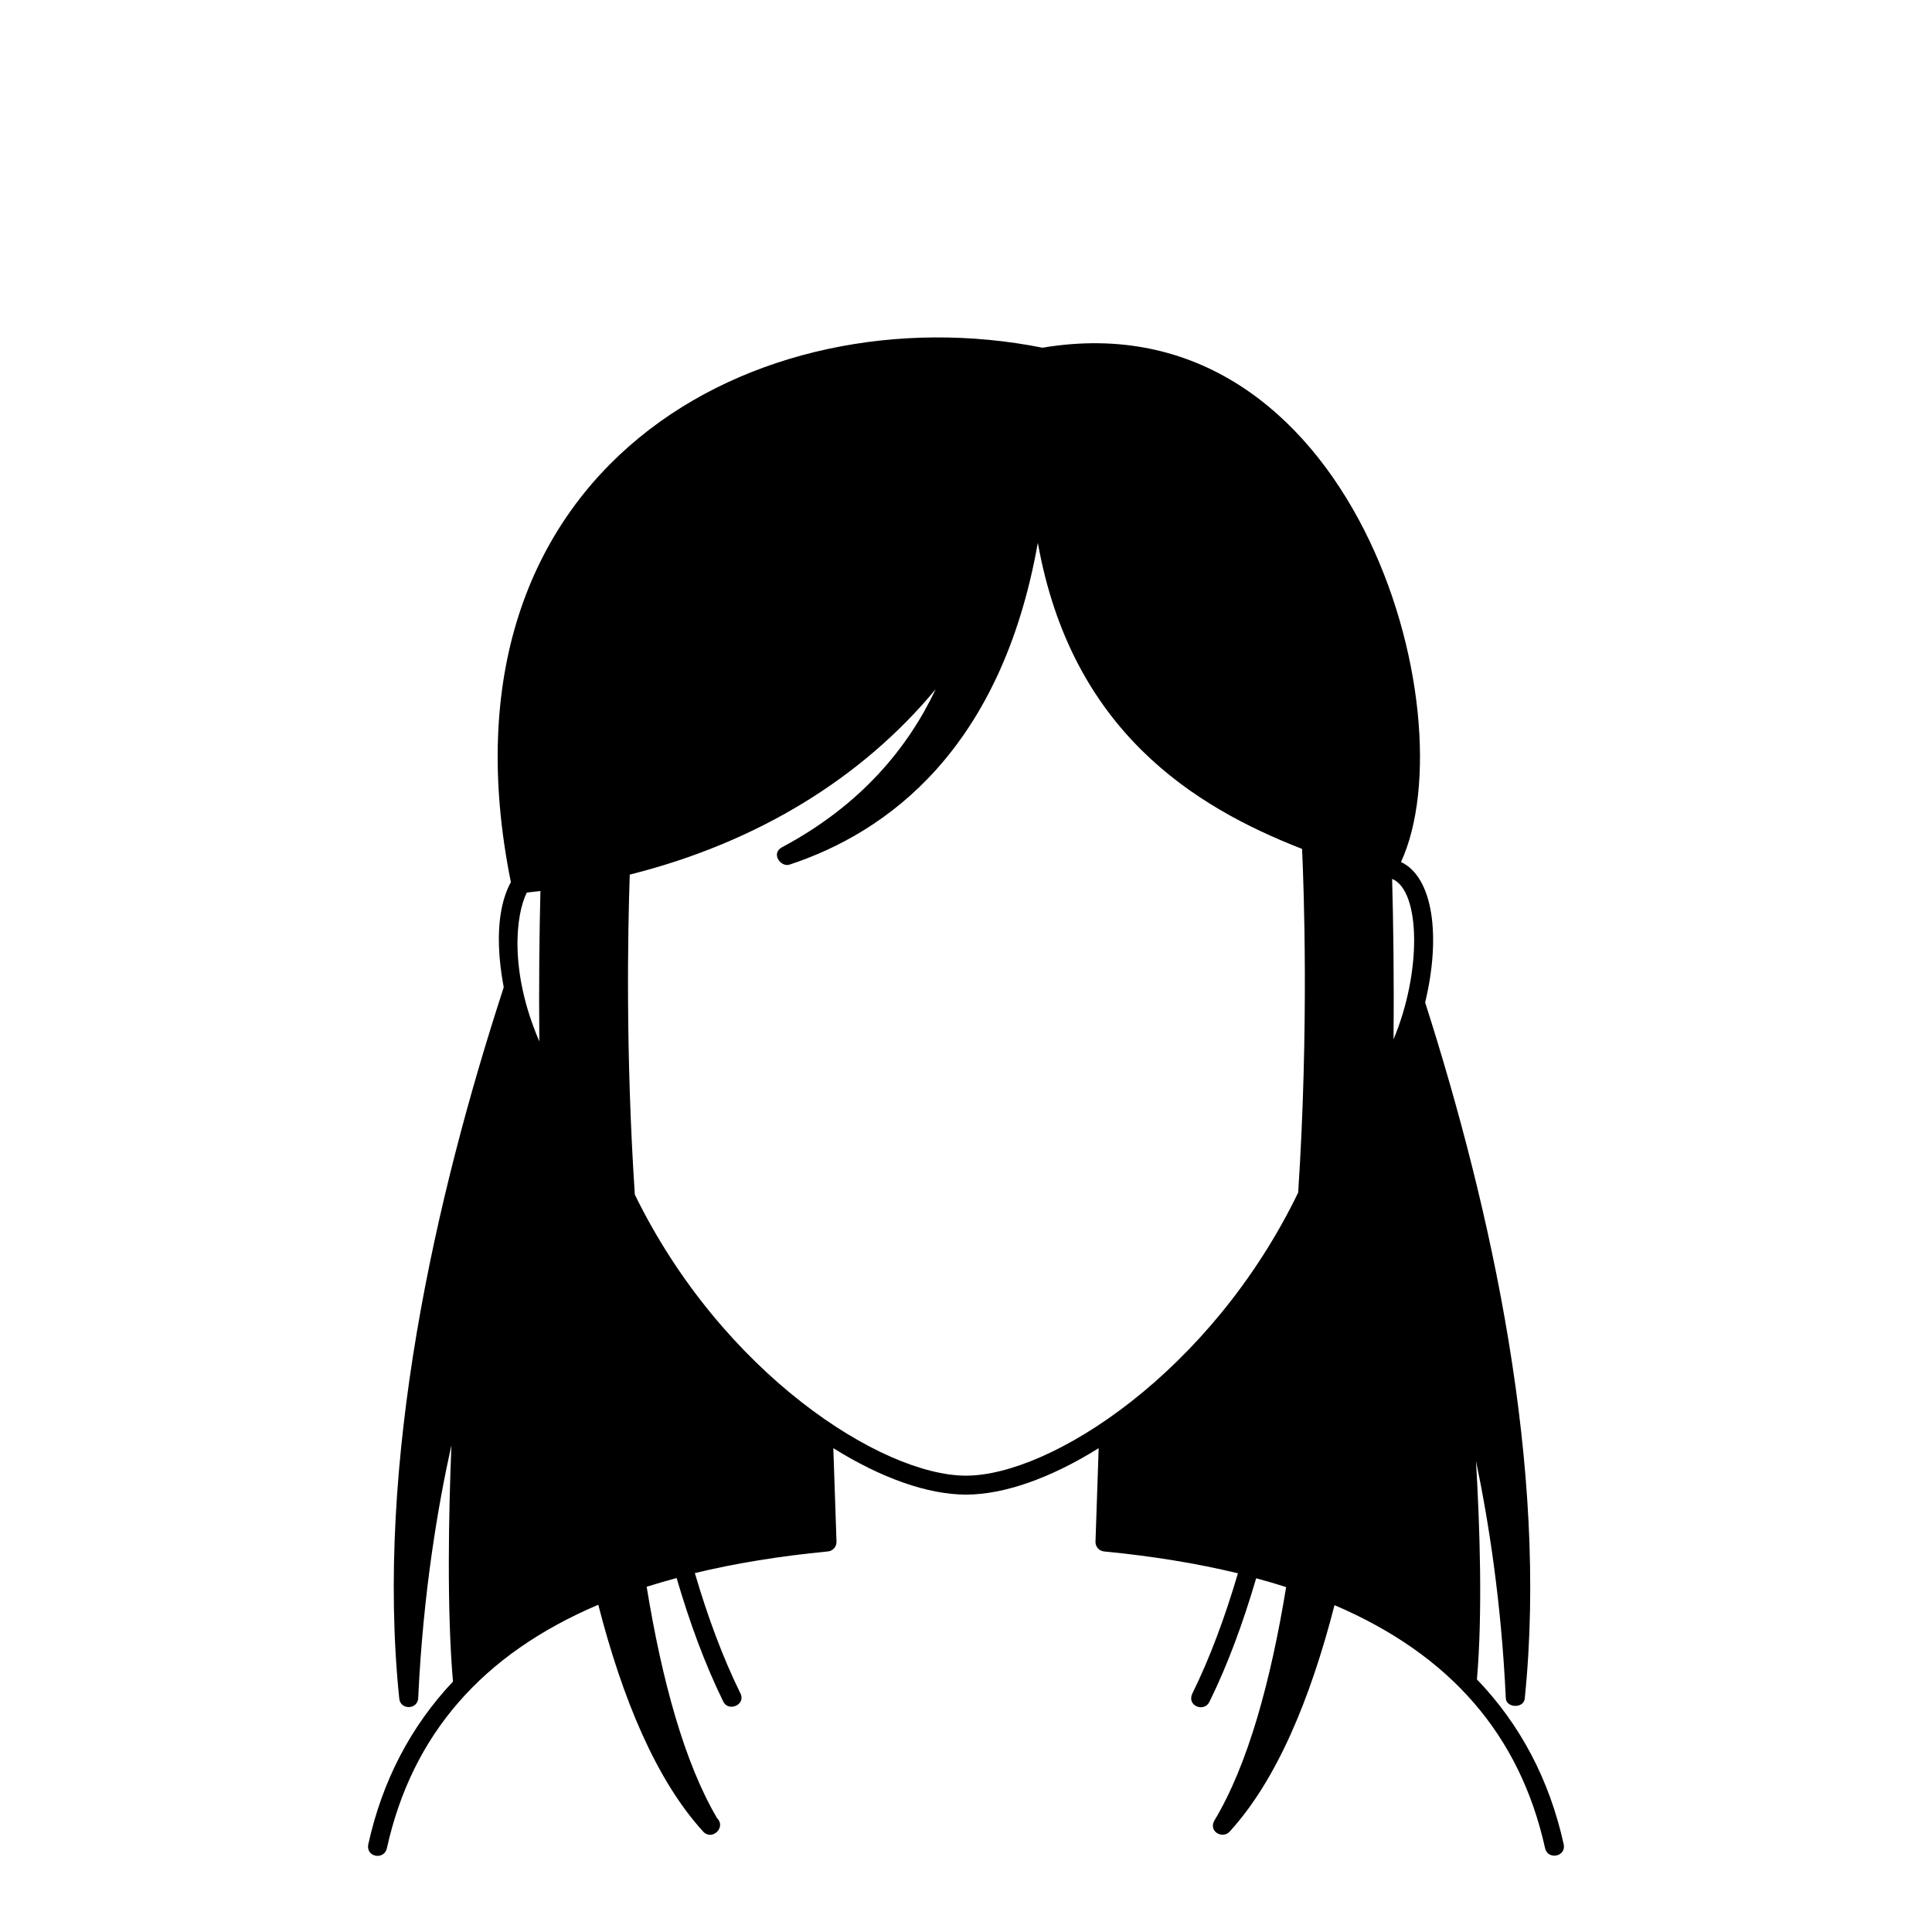 <?xml version="1.0" encoding="UTF-8"?>
<!-- Uploaded to: ICON Repo, www.iconrepo.com, Generator: ICON Repo Mixer Tools -->
<svg fill="#000000" width="800px" height="800px" version="1.1" viewBox="144 144 512 512" xmlns="http://www.w3.org/2000/svg">
 <path d="m558.39 632.72c-3.805-17.168-11.523-31.715-22.988-43.672 1.516-17.504 0.789-40.148-0.25-57.863 3.285 15.664 6.723 37.281 7.898 62.836 0.117 2.664 4.746 2.777 5.019 0.141 6.312-61.211-8.848-129.64-26.391-184.5 4.246-17.629 2.09-33.211-6.398-37.223 18.156-39.344-12.652-150.14-95.004-136.29-75.062-14.949-163.12 31.379-140.89 141.64-1.934 3.5-4.922 11.645-1.895 27.867-18.086 55.5-34.148 125.78-27.684 188.48 0.316 3.094 4.875 2.977 5.023-0.141 1.285-27.906 5.266-51.121 8.801-67.012-0.742 18.379-1.234 43.656 0.414 62.645-11.148 11.848-18.691 26.184-22.434 43.07-0.766 3.465 4.191 4.367 4.918 1.09 6.656-30.059 25.184-51.395 56.02-64.512 6.43 25.035 15.371 46.488 27.781 60.094 2.352 2.578 6.16-1.125 3.719-3.5-8.676-14.73-14.629-36.551-18.68-61.359 2.57-0.82 5.234-1.586 7.941-2.316 3.457 11.805 7.531 22.914 12.395 32.805 1.324 2.695 6.019 0.832 4.519-2.223-4.727-9.609-8.707-20.402-12.082-31.891 10.707-2.59 22.453-4.5 35.266-5.738 1.324-0.125 2.316-1.266 2.273-2.594l-0.84-24.773c12.711 7.945 25.066 12.305 35.16 12.305 10.098 0 22.445-4.359 35.156-12.305l-0.84 24.777c-0.047 1.328 0.953 2.469 2.281 2.594 12.891 1.246 24.695 3.18 35.465 5.789-3.375 11.457-7.336 22.238-12.062 31.832-1.605 3.266 3.09 5.133 4.516 2.223 4.863-9.875 8.922-20.957 12.379-32.738 2.711 0.734 5.371 1.508 7.945 2.332-4.102 25.066-10.137 47.074-18.969 61.793-1.758 2.922 2.09 5.113 4.019 2.992 12.398-13.586 21.34-35 27.77-59.992 30.707 13.125 49.16 34.43 55.801 64.418 0.715 3.191 5.672 2.277 4.926-1.098zm-45.445-255.8c7.547 3.152 7.836 24.758 0.352 42.512 0.16-16.707-0.066-31.371-0.371-42.473zm-229.33 3.621c1.203-0.137 2.402-0.273 3.602-0.418-0.266 10.785-0.441 24.453-0.289 39.852-8.109-18.781-6.188-33.832-3.312-39.434zm28.621 80.043c-2.449-36.926-1.875-69.379-1.344-84.805 33.797-8.465 61.633-25.66 81.082-49.148-7.324 15.496-19.781 30.727-40.711 41.887-3.078 1.648-0.352 5.387 1.977 4.613 25.875-8.535 56.086-30.465 65.797-85.289 8.871 49.727 41.227 69.91 70.023 81.125 0.473 10.121 1.832 47.414-1.027 91.074-23.102 47.73-65.629 75.023-88.031 75.023-22.324 0-64.605-27.086-87.766-74.48z"/>
</svg>
